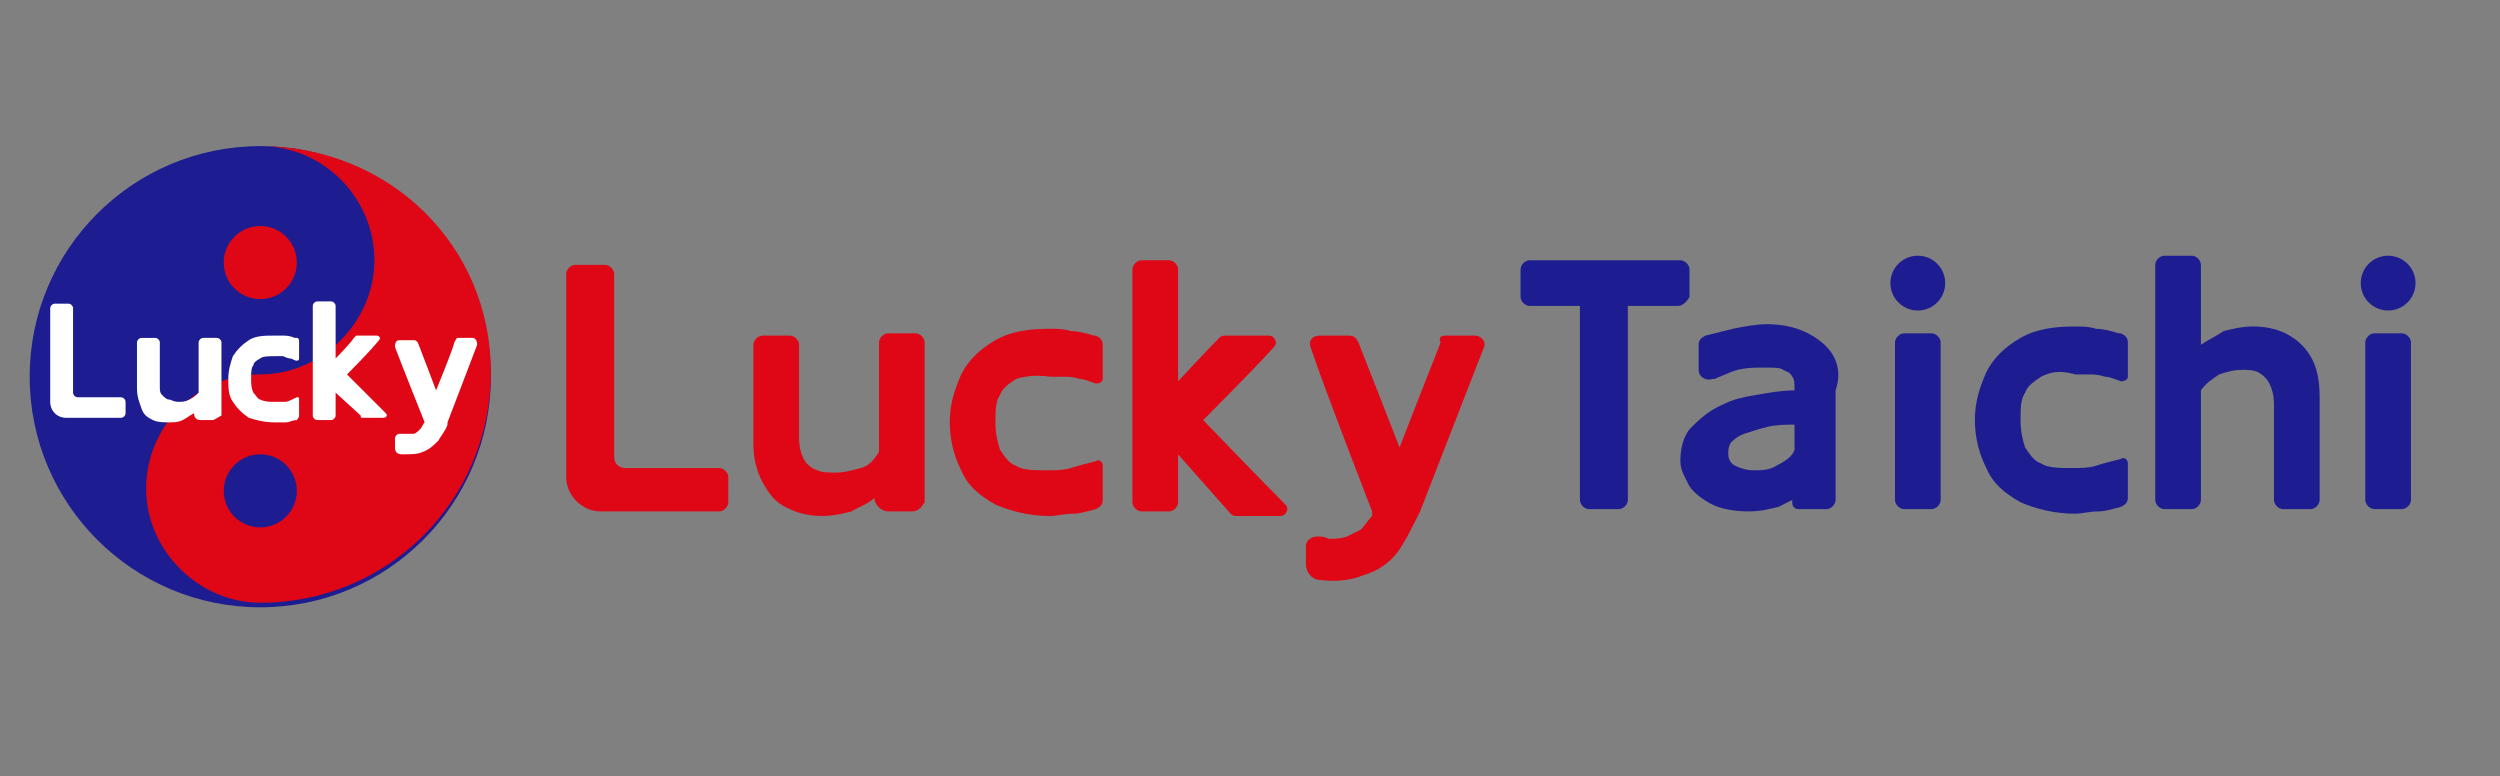 <?xml version="1.0" encoding="utf-8"?>
<!-- Generator: Adobe Illustrator 26.4.1, SVG Export Plug-In . SVG Version: 6.00 Build 0)  -->
<svg version="1.1" id="图层_1" xmlns="http://www.w3.org/2000/svg" xmlns:xlink="http://www.w3.org/1999/xlink" x="0px" y="0px"
	 viewBox="0 0 109.5 34" style="enable-background:new 0 0 109.5 34;" xml:space="preserve">
<rect x="0" y="0" width="109.5" height="34" fill="#808080" stroke="none"/>
<style type="text/css">
	.st0{fill:#1D1D91;}
	.st1{fill:#DF0615;}
	.st2{fill:#FFFFFF;}
</style>
<g>
	<g>
		<circle class="st0" cx="11.4" cy="16.5" r="10.1"/>
		<path class="st1" d="M11.4,6.4c2.8,0,5,2.3,5,5s-2.3,5-5,5l0,0c-2.8,0-5,2.3-5,5s2.3,5,5,5c5.6,0,10.1-4.5,10.1-10.1
			S17,6.4,11.4,6.4"/>
		<circle class="st1" cx="11.4" cy="11.5" r="1.6"/>
		<circle class="st0" cx="11.4" cy="21.5" r="1.6"/>
	</g>
	<g>
		<path class="st2" d="M3.2,17.2c0,0.1,0.1,0.2,0.2,0.2h1.9c0.1,0,0.2,0.1,0.2,0.2v0.5c0,0.1-0.1,0.2-0.2,0.2H2.9
			c-0.4,0-0.7-0.3-0.7-0.7v-4.1c0-0.1,0.1-0.2,0.2-0.2H3c0.1,0,0.2,0.1,0.2,0.2V17.2z"/>
		<path class="st2" d="M9.3,18.4H8.8c-0.2,0-0.3-0.1-0.3-0.3l0,0c-0.2,0.1-0.3,0.2-0.5,0.3c-0.2,0.1-0.4,0.1-0.6,0.1s-0.5,0-0.7-0.1
			s-0.4-0.2-0.5-0.5C6.1,17.6,6,17.4,6,17v-2c0-0.1,0.1-0.2,0.2-0.2h0.6C6.9,14.8,7,14.9,7,15v1.9c0,0.2,0,0.3,0.1,0.4
			s0.2,0.2,0.3,0.2c0.1,0,0.2,0.1,0.4,0.1c0.2,0,0.3,0,0.5-0.1s0.3-0.2,0.4-0.3v-2V15c0-0.1,0.1-0.2,0.2-0.2h0.6
			c0.1,0,0.2,0.1,0.2,0.2v3.2C9.5,18.3,9.4,18.4,9.3,18.4z"/>
		<path class="st2" d="M11.4,15.7c-0.2,0.1-0.3,0.2-0.3,0.3C11,16.1,11,16.3,11,16.6c0,0.2,0,0.4,0.1,0.6c0.1,0.1,0.2,0.3,0.3,0.3
			c0.2,0.1,0.4,0.1,0.6,0.1c0.1,0,0.3,0,0.5,0c0.1,0,0.3-0.1,0.5-0.2c0.1,0,0.1,0,0.1,0.1v0.7c0,0.1-0.1,0.2-0.1,0.2
			c-0.2,0-0.3,0.1-0.5,0.1s-0.3,0-0.5,0c-0.4,0-0.8-0.1-1.1-0.2c-0.3-0.2-0.5-0.4-0.7-0.7C10,17.3,10,17,10,16.6s0.1-0.7,0.2-1
			c0.2-0.3,0.4-0.5,0.7-0.7s0.7-0.2,1.1-0.2c0.1,0,0.3,0,0.4,0c0.1,0,0.3,0,0.5,0.1c0,0,0,0,0.1,0s0.1,0.1,0.1,0.2v0.7
			c0,0.1-0.1,0.1-0.1,0.1c-0.1,0-0.2-0.1-0.3-0.1s-0.3-0.1-0.3-0.1c-0.1,0-0.2,0-0.3,0C11.8,15.6,11.5,15.6,11.4,15.7z"/>
		<path class="st2" d="M14.7,17.2v1c0,0.1-0.1,0.2-0.2,0.2h-0.6c-0.1,0-0.2-0.1-0.2-0.2v-0.1v-4.7c0-0.1,0.1-0.2,0.2-0.2h0.6
			c0.1,0,0.2,0.1,0.2,0.2v2.3c0,0,0.6-0.6,0.8-0.9l0.1-0.1h0.9c0.1,0,0.2,0.1,0.1,0.2c-0.4,0.5-1.4,1.5-1.4,1.5s1.2,1.2,1.7,1.7
			c0.1,0.1,0,0.2-0.1,0.2h-0.9c-0.1,0-0.1,0-0.1-0.1L14.7,17.2z"/>
		<path class="st2" d="M20.1,14.8h0.6c0.1,0,0.2,0.1,0.2,0.3c-0.3,0.8-1.3,3.4-1.3,3.4v0.1c-0.1,0.3-0.3,0.5-0.4,0.7
			c-0.2,0.2-0.4,0.4-0.7,0.5c-0.2,0.1-0.5,0.1-0.9,0.1c-0.2,0-0.3-0.1-0.3-0.3v-0.4c0-0.1,0.1-0.2,0.2-0.2s0.2,0,0.2,0
			c0.1,0,0.2,0,0.4,0c0.1,0,0.2-0.1,0.3-0.2c0.1-0.1,0.1-0.2,0.2-0.3l0,0l0,0c0,0-1-2.5-1.3-3.3c0-0.1,0-0.3,0.2-0.3h0.6
			c0.1,0,0.1,0,0.2,0.1c0.2,0.5,0.8,2.1,0.8,2.1s0.7-1.7,0.8-2.1C20,14.8,20,14.8,20.1,14.8z"/>
	</g>
</g>
<g>
	<g>
		<path class="st1" d="M26.9,20c0,0.3,0.2,0.5,0.5,0.5h4.1c0.2,0,0.4,0.2,0.4,0.4V22c0,0.2-0.2,0.4-0.4,0.4h-5.2
			c-0.8,0-1.5-0.7-1.5-1.5V12c0-0.2,0.2-0.4,0.4-0.4h1.3c0.2,0,0.4,0.2,0.4,0.4V20z"/>
		<path class="st1" d="M39.9,22.4h-1c-0.3,0-0.6-0.3-0.6-0.6l0,0c-0.3,0.3-0.7,0.4-1,0.6c-0.4,0.1-0.8,0.2-1.3,0.2
			c-0.5,0-1-0.1-1.4-0.3c-0.5-0.2-0.8-0.5-1.1-1c-0.3-0.5-0.5-1.1-0.5-1.8v-4.4c0-0.2,0.2-0.4,0.4-0.4h1.2c0.2,0,0.4,0.2,0.4,0.4
			v4.1c0,0.4,0.1,0.7,0.2,0.9c0.1,0.2,0.3,0.4,0.6,0.5c0.2,0.1,0.5,0.1,0.8,0.1c0.4,0,0.7-0.1,1.1-0.2s0.6-0.4,0.8-0.7
			c0,0,0-4.2,0-4.4v-0.4c0-0.2,0.2-0.4,0.4-0.4h1.2c0.2,0,0.4,0.2,0.4,0.4V22C40.3,22.3,40.2,22.4,39.9,22.4z"/>
		<path class="st1" d="M44.5,16.6c-0.3,0.2-0.6,0.4-0.7,0.7c-0.2,0.3-0.2,0.7-0.2,1.2c0,0.5,0.1,0.9,0.2,1.2
			c0.2,0.3,0.4,0.6,0.7,0.7c0.3,0.2,0.8,0.2,1.4,0.2c0.3,0,0.7,0,1-0.1c0.3-0.1,0.7-0.2,1.1-0.3c0.1-0.1,0.3,0,0.3,0.2l0,1.5
			c0,0.2-0.1,0.3-0.3,0.4c-0.4,0.1-0.7,0.2-1,0.2c-0.4,0-0.7,0.1-1,0.1c-0.9,0-1.7-0.2-2.4-0.5c-0.7-0.4-1.2-0.8-1.5-1.5
			c-0.3-0.6-0.5-1.3-0.5-2.1c0-0.8,0.2-1.4,0.5-2.1c0.3-0.6,0.8-1.1,1.5-1.5c0.7-0.4,1.5-0.5,2.4-0.5c0.3,0,0.6,0,0.9,0.1
			c0.3,0,0.7,0.1,1,0.2c0,0,0.1,0,0.1,0c0.2,0.1,0.3,0.2,0.3,0.4l0,1.5c0,0.1-0.1,0.2-0.3,0.2c-0.3-0.1-0.5-0.2-0.7-0.2
			c-0.3-0.1-0.5-0.1-0.7-0.1c-0.2,0-0.4,0-0.6,0C45.3,16.4,44.8,16.5,44.5,16.6z"/>
		<path class="st1" d="M51.6,19.9V22c0,0.2-0.2,0.4-0.4,0.4H50c-0.2,0-0.4-0.2-0.4-0.4v-0.2V11.8c0-0.2,0.2-0.4,0.4-0.4h1.2
			c0.2,0,0.4,0.2,0.4,0.4v4.9c0,0,1.3-1.4,1.8-1.9c0.1-0.1,0.2-0.1,0.3-0.1l1.9,0c0.2,0,0.4,0.3,0.2,0.5c-0.9,1-3.1,3.2-3.1,3.2
			s2.5,2.6,3.6,3.7c0.2,0.2,0,0.5-0.2,0.5l-1.9,0c-0.1,0-0.2,0-0.3-0.1L51.6,19.9z"/>
		<path class="st1" d="M63.3,14.7l1.3,0c0.3,0,0.5,0.3,0.4,0.5c-0.7,1.8-2.8,7.2-2.8,7.2l-0.1,0.2c-0.3,0.6-0.6,1.2-0.9,1.6
			c-0.3,0.4-0.8,0.8-1.5,1c-0.5,0.2-1.1,0.3-1.9,0.2c-0.3,0-0.6-0.3-0.6-0.7l0-0.8c0-0.2,0.2-0.4,0.5-0.4c0.2,0,0.3,0,0.5,0.1
			c0.3,0,0.5,0,0.8-0.1c0.2-0.1,0.4-0.2,0.6-0.3c0.2-0.2,0.3-0.4,0.5-0.6c0,0,0-0.1,0-0.1c0,0,0-0.1,0-0.1c0,0-2.1-5.4-2.7-7.2
			c-0.1-0.3,0.1-0.5,0.4-0.5l1.3,0c0.2,0,0.3,0.1,0.4,0.3c0.4,1,1.8,4.6,1.8,4.6s1.4-3.6,1.8-4.6C63,14.8,63.1,14.7,63.3,14.7z"/>
	</g>
	<g>
		<circle class="st0" cx="84" cy="12.4" r="1.2"/>
		<g>
			<path class="st0" d="M73.5,13.4h-2.2v8.5c0,0.2-0.2,0.4-0.4,0.4h-1.3c-0.2,0-0.4-0.2-0.4-0.4v-8.5h-2.2c-0.2,0-0.4-0.2-0.4-0.4
				v-1.2c0-0.2,0.2-0.4,0.4-0.4h6.6c0.2,0,0.4,0.2,0.4,0.4V13C73.9,13.2,73.7,13.4,73.5,13.4z"/>
			<path class="st0" d="M94.8,11.2H96c0.2,0,0.4,0.2,0.4,0.4v3.5c0.3-0.2,0.7-0.4,1-0.6c0.4-0.1,0.8-0.2,1.3-0.2
				c0.5,0,1,0.1,1.4,0.3c0.4,0.2,0.8,0.5,1.1,1c0.3,0.5,0.4,1.1,0.4,1.8v4.5c0,0.2-0.2,0.4-0.4,0.4h-1.2c-0.2,0-0.4-0.2-0.4-0.4
				v-4.2c0-0.4-0.1-0.7-0.2-0.9c-0.1-0.2-0.3-0.4-0.5-0.5c-0.2-0.1-0.5-0.1-0.7-0.1c-0.4,0-0.7,0.1-1,0.2c-0.3,0.2-0.6,0.4-0.8,0.7
				v4.8c0,0.2-0.2,0.4-0.4,0.4h-1.2c-0.2,0-0.4-0.2-0.4-0.4V11.6C94.4,11.4,94.6,11.2,94.8,11.2z"/>
			<path class="st0" d="M79.8,15c-0.6-0.5-1.4-0.8-2.4-0.8c-0.5,0-1,0.1-1.5,0.2c-0.4,0.1-0.8,0.2-1.2,0.3c-0.2,0.1-0.3,0.2-0.3,0.4
				v1.1c0,0.3,0.3,0.5,0.6,0.4c0,0,0.1,0,0.1,0c0.2-0.1,0.5-0.2,0.7-0.3c0.5-0.2,1-0.2,1.5-0.2c0.4,0,0.7,0,0.8,0.1
				c0.2,0.1,0.3,0.1,0.4,0.3c0.1,0.1,0.1,0.3,0.1,0.6v0c-0.6,0-1.1,0.1-1.7,0.2s-1,0.2-1.4,0.4c-0.7,0.3-1.1,0.7-1.5,1.1
				c-0.3,0.4-0.4,0.9-0.4,1.4c0,0.4,0.2,0.7,0.4,1.1c0.2,0.3,0.6,0.6,1,0.8c0.4,0.2,1,0.3,1.6,0.3c0.5,0,0.9-0.1,1.3-0.2
				c0.2-0.1,0.4-0.2,0.6-0.3v0.1c0,0.2,0.1,0.3,0.3,0.3h1.2c0.2,0,0.4-0.2,0.4-0.4v-4.8C80.7,16.2,80.4,15.5,79.8,15z M77.8,20.4
				c-0.3,0.2-0.7,0.2-1,0.2c-0.3,0-0.6-0.1-0.8-0.2c-0.2-0.1-0.3-0.3-0.3-0.5c0-0.2,0-0.3,0.1-0.5c0.1-0.1,0.3-0.3,0.6-0.4
				c0.3-0.1,0.6-0.2,1-0.3c0.4-0.1,0.8-0.1,1.2-0.1v1.1C78.5,20,78.2,20.2,77.8,20.4z"/>
			<path class="st0" d="M84.6,22.3h-1.2c-0.2,0-0.4-0.2-0.4-0.4v-6.9c0-0.2,0.2-0.4,0.4-0.4h1.2c0.2,0,0.4,0.2,0.4,0.4v6.9
				C85,22.1,84.8,22.3,84.6,22.3z"/>
			<g>
				<path class="st0" d="M105.2,22.3H104c-0.2,0-0.4-0.2-0.4-0.4v-6.9c0-0.2,0.2-0.4,0.4-0.4h1.2c0.2,0,0.4,0.2,0.4,0.4v6.9
					C105.6,22.1,105.4,22.3,105.2,22.3z"/>
				<circle class="st0" cx="104.6" cy="12.4" r="1.2"/>
			</g>
			<path class="st0" d="M89.4,16.5c-0.3,0.2-0.6,0.4-0.7,0.7c-0.2,0.3-0.2,0.7-0.2,1.2c0,0.5,0.1,0.9,0.2,1.2
				c0.2,0.3,0.4,0.6,0.7,0.7c0.3,0.2,0.8,0.2,1.4,0.2c0.3,0,0.7,0,1-0.1c0.3-0.1,0.7-0.2,1.1-0.3c0.1-0.1,0.3,0,0.3,0.2l0,1.5
				c0,0.2-0.1,0.3-0.3,0.4c-0.4,0.1-0.7,0.2-1,0.2c-0.4,0-0.7,0.1-1,0.1c-0.9,0-1.7-0.2-2.4-0.5c-0.7-0.4-1.2-0.8-1.5-1.5
				c-0.3-0.6-0.5-1.3-0.5-2.1c0-0.8,0.2-1.4,0.5-2.1c0.3-0.6,0.8-1.1,1.5-1.5c0.7-0.4,1.5-0.5,2.4-0.5c0.3,0,0.6,0,0.9,0.1
				c0.3,0,0.7,0.1,1,0.2c0,0,0.1,0,0.1,0c0.2,0.1,0.3,0.2,0.3,0.4l0,1.5c0,0.1-0.1,0.2-0.3,0.2c-0.3-0.1-0.5-0.2-0.7-0.2
				c-0.3-0.1-0.5-0.1-0.7-0.1c-0.2,0-0.4,0-0.6,0C90.2,16.2,89.8,16.3,89.4,16.5z"/>
		</g>
	</g>
</g>
</svg>
